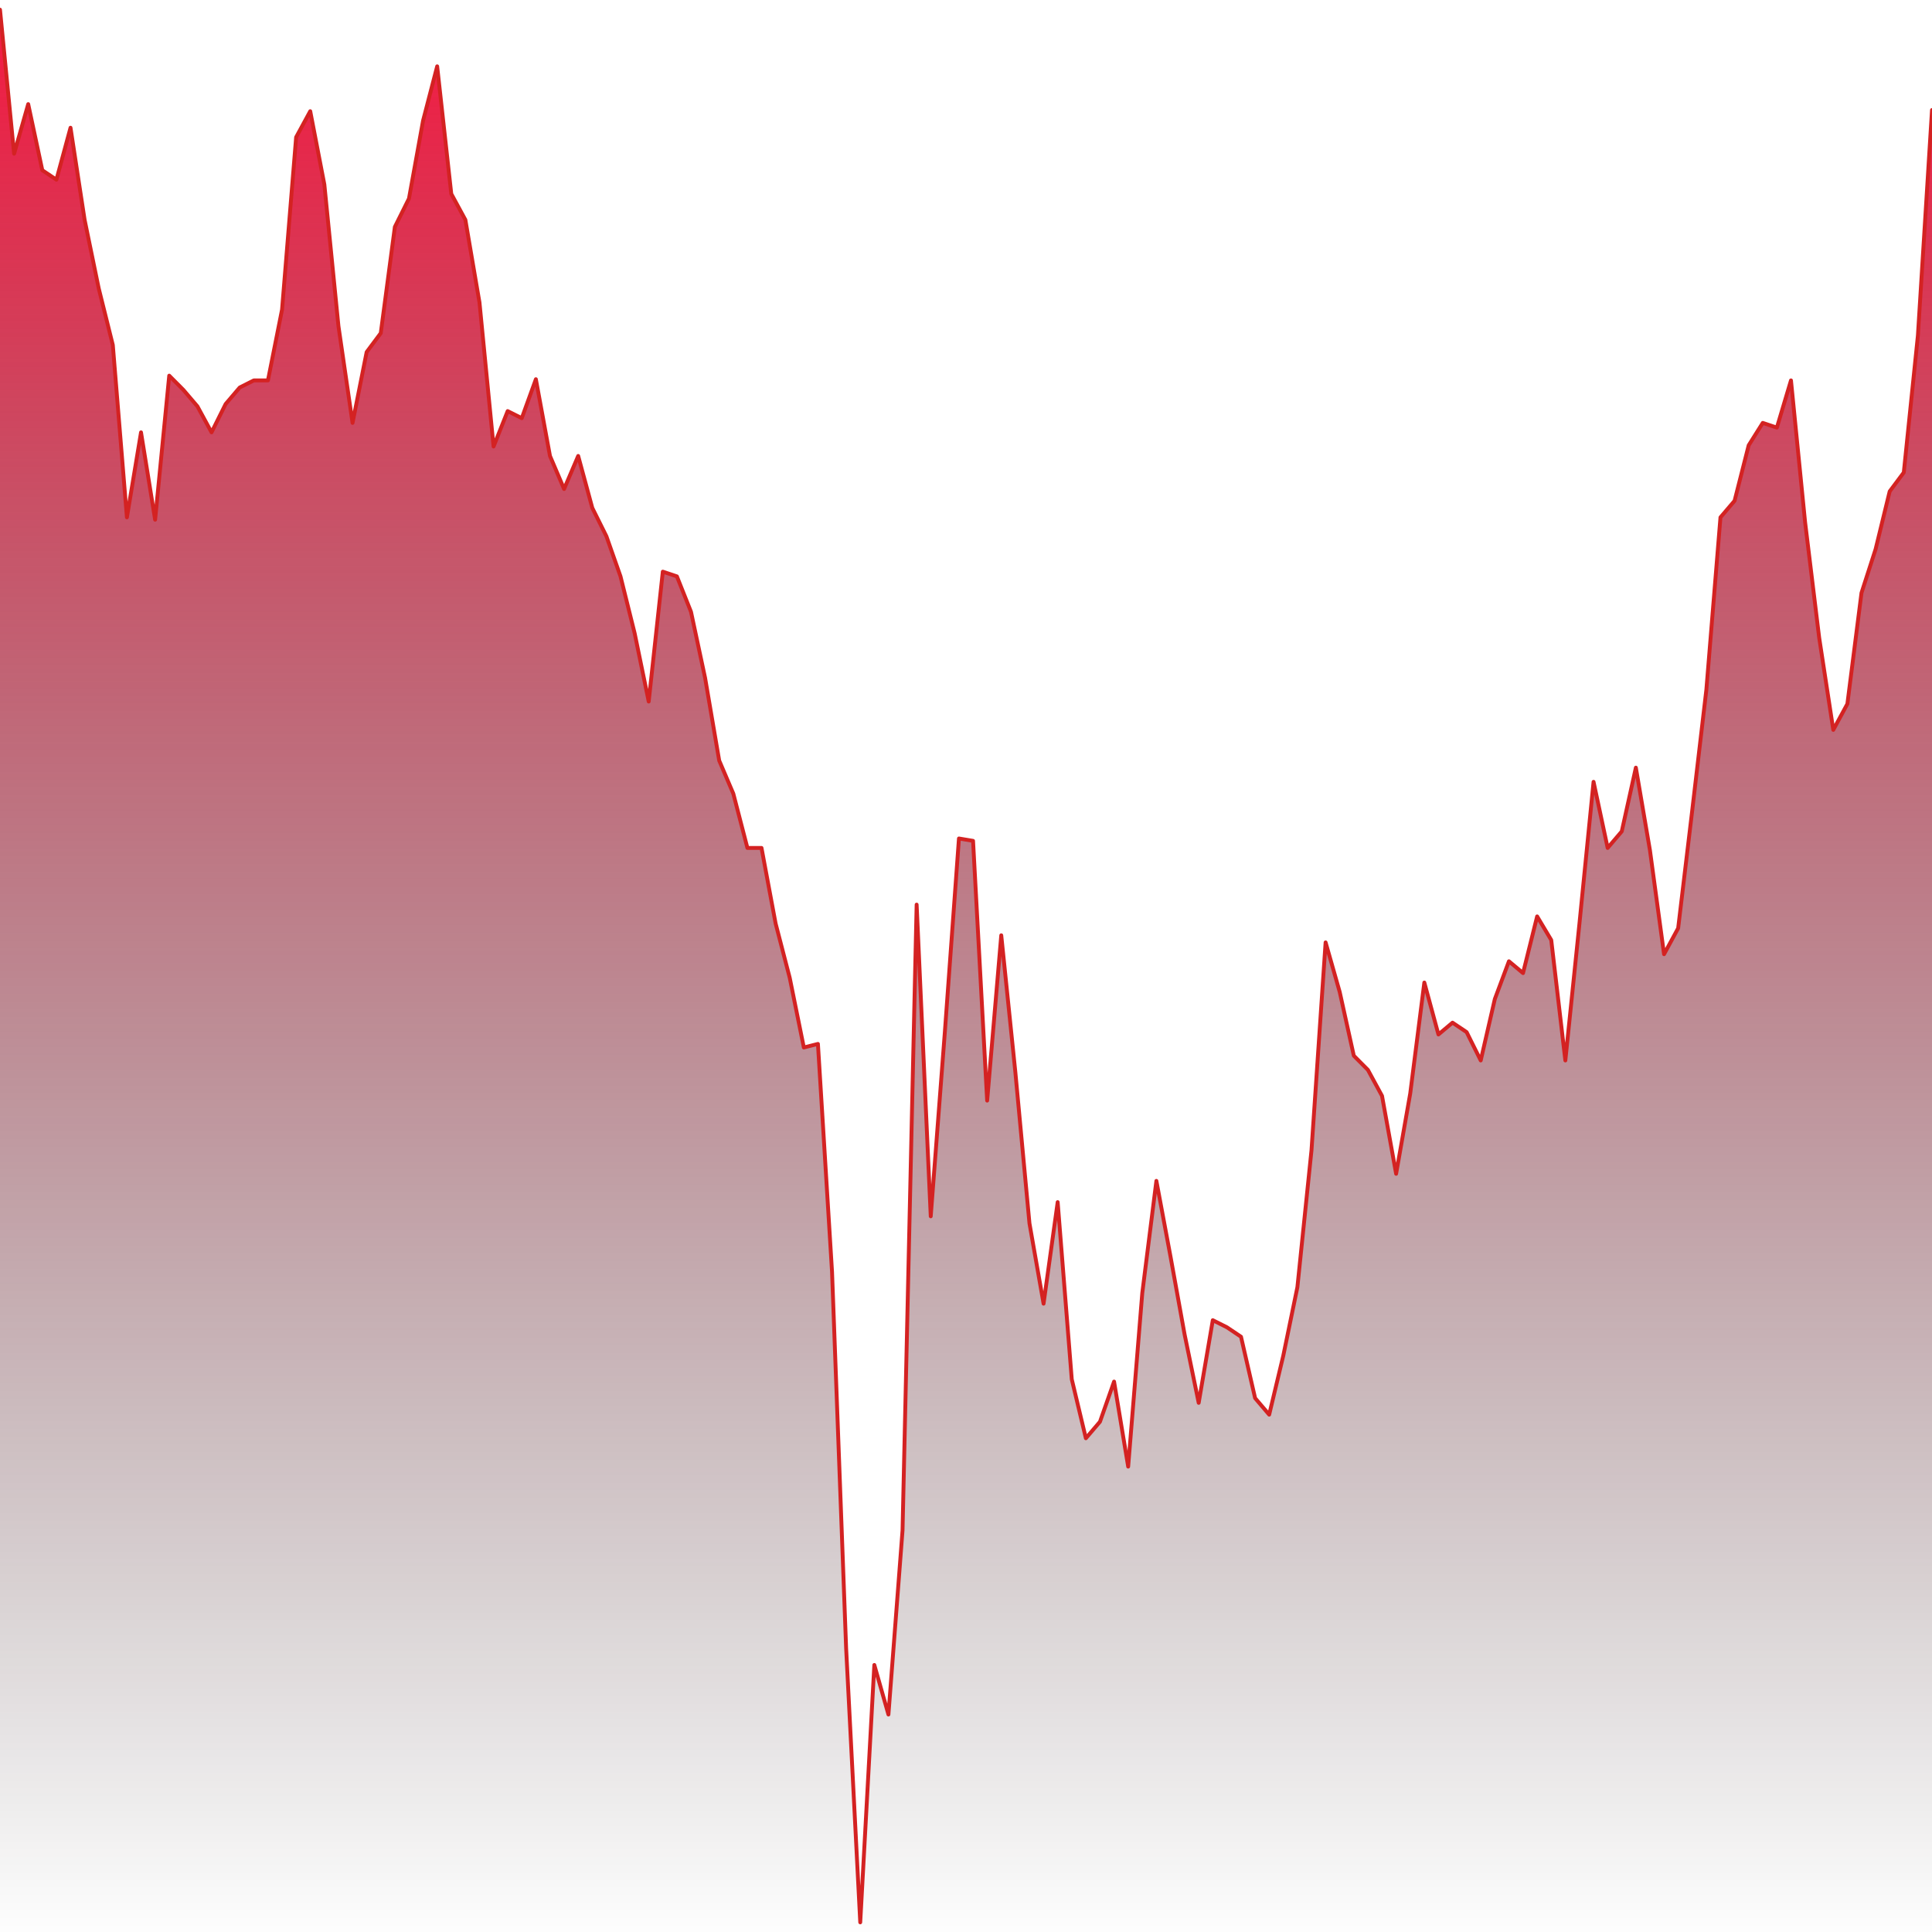 <svg viewBox="0 0 1000 1000" xmlns="http://www.w3.org/2000/svg"
        preserveAspectRatio="none">

      <defs>
        <linearGradient id="chartGradient" x1="0" y1="0" x2="0" y2="1">
          <stop offset="0%"  stop-color="#F6194140"/>
          <stop offset="100%" stop-color="transparent"/>
        </linearGradient>
      </defs>

      <!-- Draw the fill first so the line sits on top and never gets masked -->
      <path d="M 0 1000 L 0 5 L 7.3 79.56 L 14.6 53.89 L 21.9 88.11 L 29.2 93 L 36.5 66.11 L 43.8 113.78 L 51.09 149.22 L 58.39 178.56 L 65.69 267.78 L 72.99 223.78 L 80.29 269 L 87.59 194.44 L 94.89 201.78 L 102.19 210.33 L 109.49 223.78 L 116.79 209.11 L 124.09 200.56 L 131.39 196.89 L 138.69 196.89 L 145.99 160.22 L 153.28 71 L 160.58 57.56 L 167.88 95.44 L 175.18 168.78 L 182.48 218.89 L 189.78 182.22 L 197.08 172.44 L 204.38 117.44 L 211.68 102.78 L 218.98 62.44 L 226.28 34.33 L 233.58 100.33 L 240.88 113.78 L 248.18 156.56 L 255.47 231.11 L 262.77 212.78 L 270.07 216.44 L 277.37 196.28 L 284.67 236 L 291.97 253.11 L 299.27 236 L 306.57 262.89 L 313.87 277.56 L 321.17 298.33 L 328.47 327.67 L 335.77 363.11 L 343.07 295.89 L 350.36 298.33 L 357.66 316.67 L 364.96 350.89 L 372.26 393.67 L 379.56 410.78 L 386.86 438.89 L 394.16 438.89 L 401.46 478 L 408.76 506.11 L 416.06 542.17 L 423.36 540.33 L 430.66 658.28 L 437.96 853.22 L 445.26 995 L 452.55 861.78 L 459.85 887.44 L 467.15 792.11 L 474.45 468.22 L 481.75 629.56 L 489.05 534.22 L 496.35 434 L 503.65 435.22 L 510.95 569.67 L 518.25 484.11 L 525.55 555 L 532.85 633.22 L 540.15 674.78 L 547.45 622.22 L 554.74 713.89 L 562.04 744.44 L 569.34 735.89 L 576.64 715.11 L 583.94 759.11 L 591.24 669.28 L 598.54 611.22 L 605.84 650.33 L 613.14 690.67 L 620.44 726.11 L 627.74 683.33 L 635.04 687 L 642.34 691.89 L 649.64 723.67 L 656.93 732.22 L 664.23 701.67 L 671.53 666.22 L 678.83 595.33 L 686.13 487.78 L 693.43 513.44 L 700.73 546.44 L 708.03 553.78 L 715.33 567.22 L 722.63 607.56 L 729.93 566 L 737.23 508.56 L 744.53 535.44 L 751.82 529.33 L 759.12 534.22 L 766.42 548.89 L 773.72 517.11 L 781.02 497.56 L 788.32 503.67 L 795.62 474.33 L 802.92 486.56 L 810.22 548.89 L 817.52 478 L 824.82 404.67 L 832.12 438.89 L 839.42 430.33 L 846.72 397.33 L 854.01 440.11 L 861.31 493.89 L 868.61 480.44 L 875.91 419.33 L 883.21 357 L 890.51 267.78 L 897.81 259.22 L 905.11 230.5 L 912.41 218.89 L 919.71 221.33 L 927.01 196.89 L 934.31 270.22 L 941.61 330.11 L 948.91 377.78 L 956.2 364.33 L 963.5 306.89 L 970.8 284.28 L 978.1 254.33 L 985.4 244.56 L 992.7 173.67 L 1000 56.94 L 1000 1000 Z" fill="url(#chartGradient)" stroke="none"/>

      <path d="M 0 5 L 7.3 79.56 L 14.6 53.89 L 21.9 88.11 L 29.2 93 L 36.5 66.11 L 43.8 113.78 L 51.09 149.22 L 58.39 178.56 L 65.69 267.78 L 72.99 223.78 L 80.29 269 L 87.59 194.44 L 94.89 201.78 L 102.19 210.33 L 109.49 223.78 L 116.79 209.11 L 124.09 200.56 L 131.39 196.89 L 138.69 196.89 L 145.99 160.22 L 153.28 71 L 160.58 57.56 L 167.88 95.44 L 175.18 168.78 L 182.48 218.89 L 189.78 182.22 L 197.08 172.44 L 204.38 117.44 L 211.68 102.78 L 218.98 62.44 L 226.28 34.33 L 233.58 100.33 L 240.88 113.78 L 248.18 156.56 L 255.47 231.11 L 262.77 212.78 L 270.07 216.44 L 277.37 196.28 L 284.67 236 L 291.97 253.11 L 299.27 236 L 306.57 262.89 L 313.87 277.56 L 321.17 298.33 L 328.47 327.67 L 335.77 363.11 L 343.07 295.89 L 350.36 298.33 L 357.66 316.67 L 364.96 350.89 L 372.26 393.67 L 379.56 410.78 L 386.86 438.89 L 394.16 438.89 L 401.46 478 L 408.76 506.11 L 416.06 542.17 L 423.36 540.33 L 430.66 658.28 L 437.96 853.22 L 445.26 995 L 452.55 861.78 L 459.85 887.44 L 467.15 792.11 L 474.45 468.22 L 481.75 629.56 L 489.05 534.22 L 496.35 434 L 503.65 435.22 L 510.95 569.67 L 518.25 484.11 L 525.55 555 L 532.85 633.22 L 540.15 674.78 L 547.45 622.22 L 554.74 713.89 L 562.04 744.44 L 569.34 735.89 L 576.64 715.11 L 583.94 759.11 L 591.24 669.28 L 598.54 611.22 L 605.84 650.33 L 613.14 690.67 L 620.44 726.11 L 627.74 683.33 L 635.04 687 L 642.34 691.89 L 649.64 723.67 L 656.93 732.22 L 664.23 701.67 L 671.53 666.22 L 678.83 595.33 L 686.13 487.78 L 693.43 513.44 L 700.73 546.44 L 708.03 553.78 L 715.33 567.22 L 722.63 607.56 L 729.93 566 L 737.23 508.56 L 744.53 535.44 L 751.82 529.33 L 759.12 534.22 L 766.42 548.89 L 773.72 517.11 L 781.02 497.56 L 788.32 503.67 L 795.62 474.33 L 802.92 486.56 L 810.22 548.89 L 817.52 478 L 824.82 404.67 L 832.12 438.89 L 839.42 430.33 L 846.72 397.33 L 854.01 440.11 L 861.31 493.89 L 868.61 480.44 L 875.91 419.33 L 883.21 357 L 890.51 267.78 L 897.81 259.22 L 905.11 230.5 L 912.41 218.89 L 919.71 221.33 L 927.01 196.89 L 934.31 270.22 L 941.61 330.11 L 948.91 377.78 L 956.2 364.33 L 963.5 306.89 L 970.8 284.28 L 978.1 254.33 L 985.4 244.56 L 992.7 173.67 L 1000 56.94" stroke="#d42222" stroke-width="2"
            vector-effect="non-scaling-stroke"
            stroke-linecap="round" stroke-linejoin="round" fill="none"/>
    </svg>
